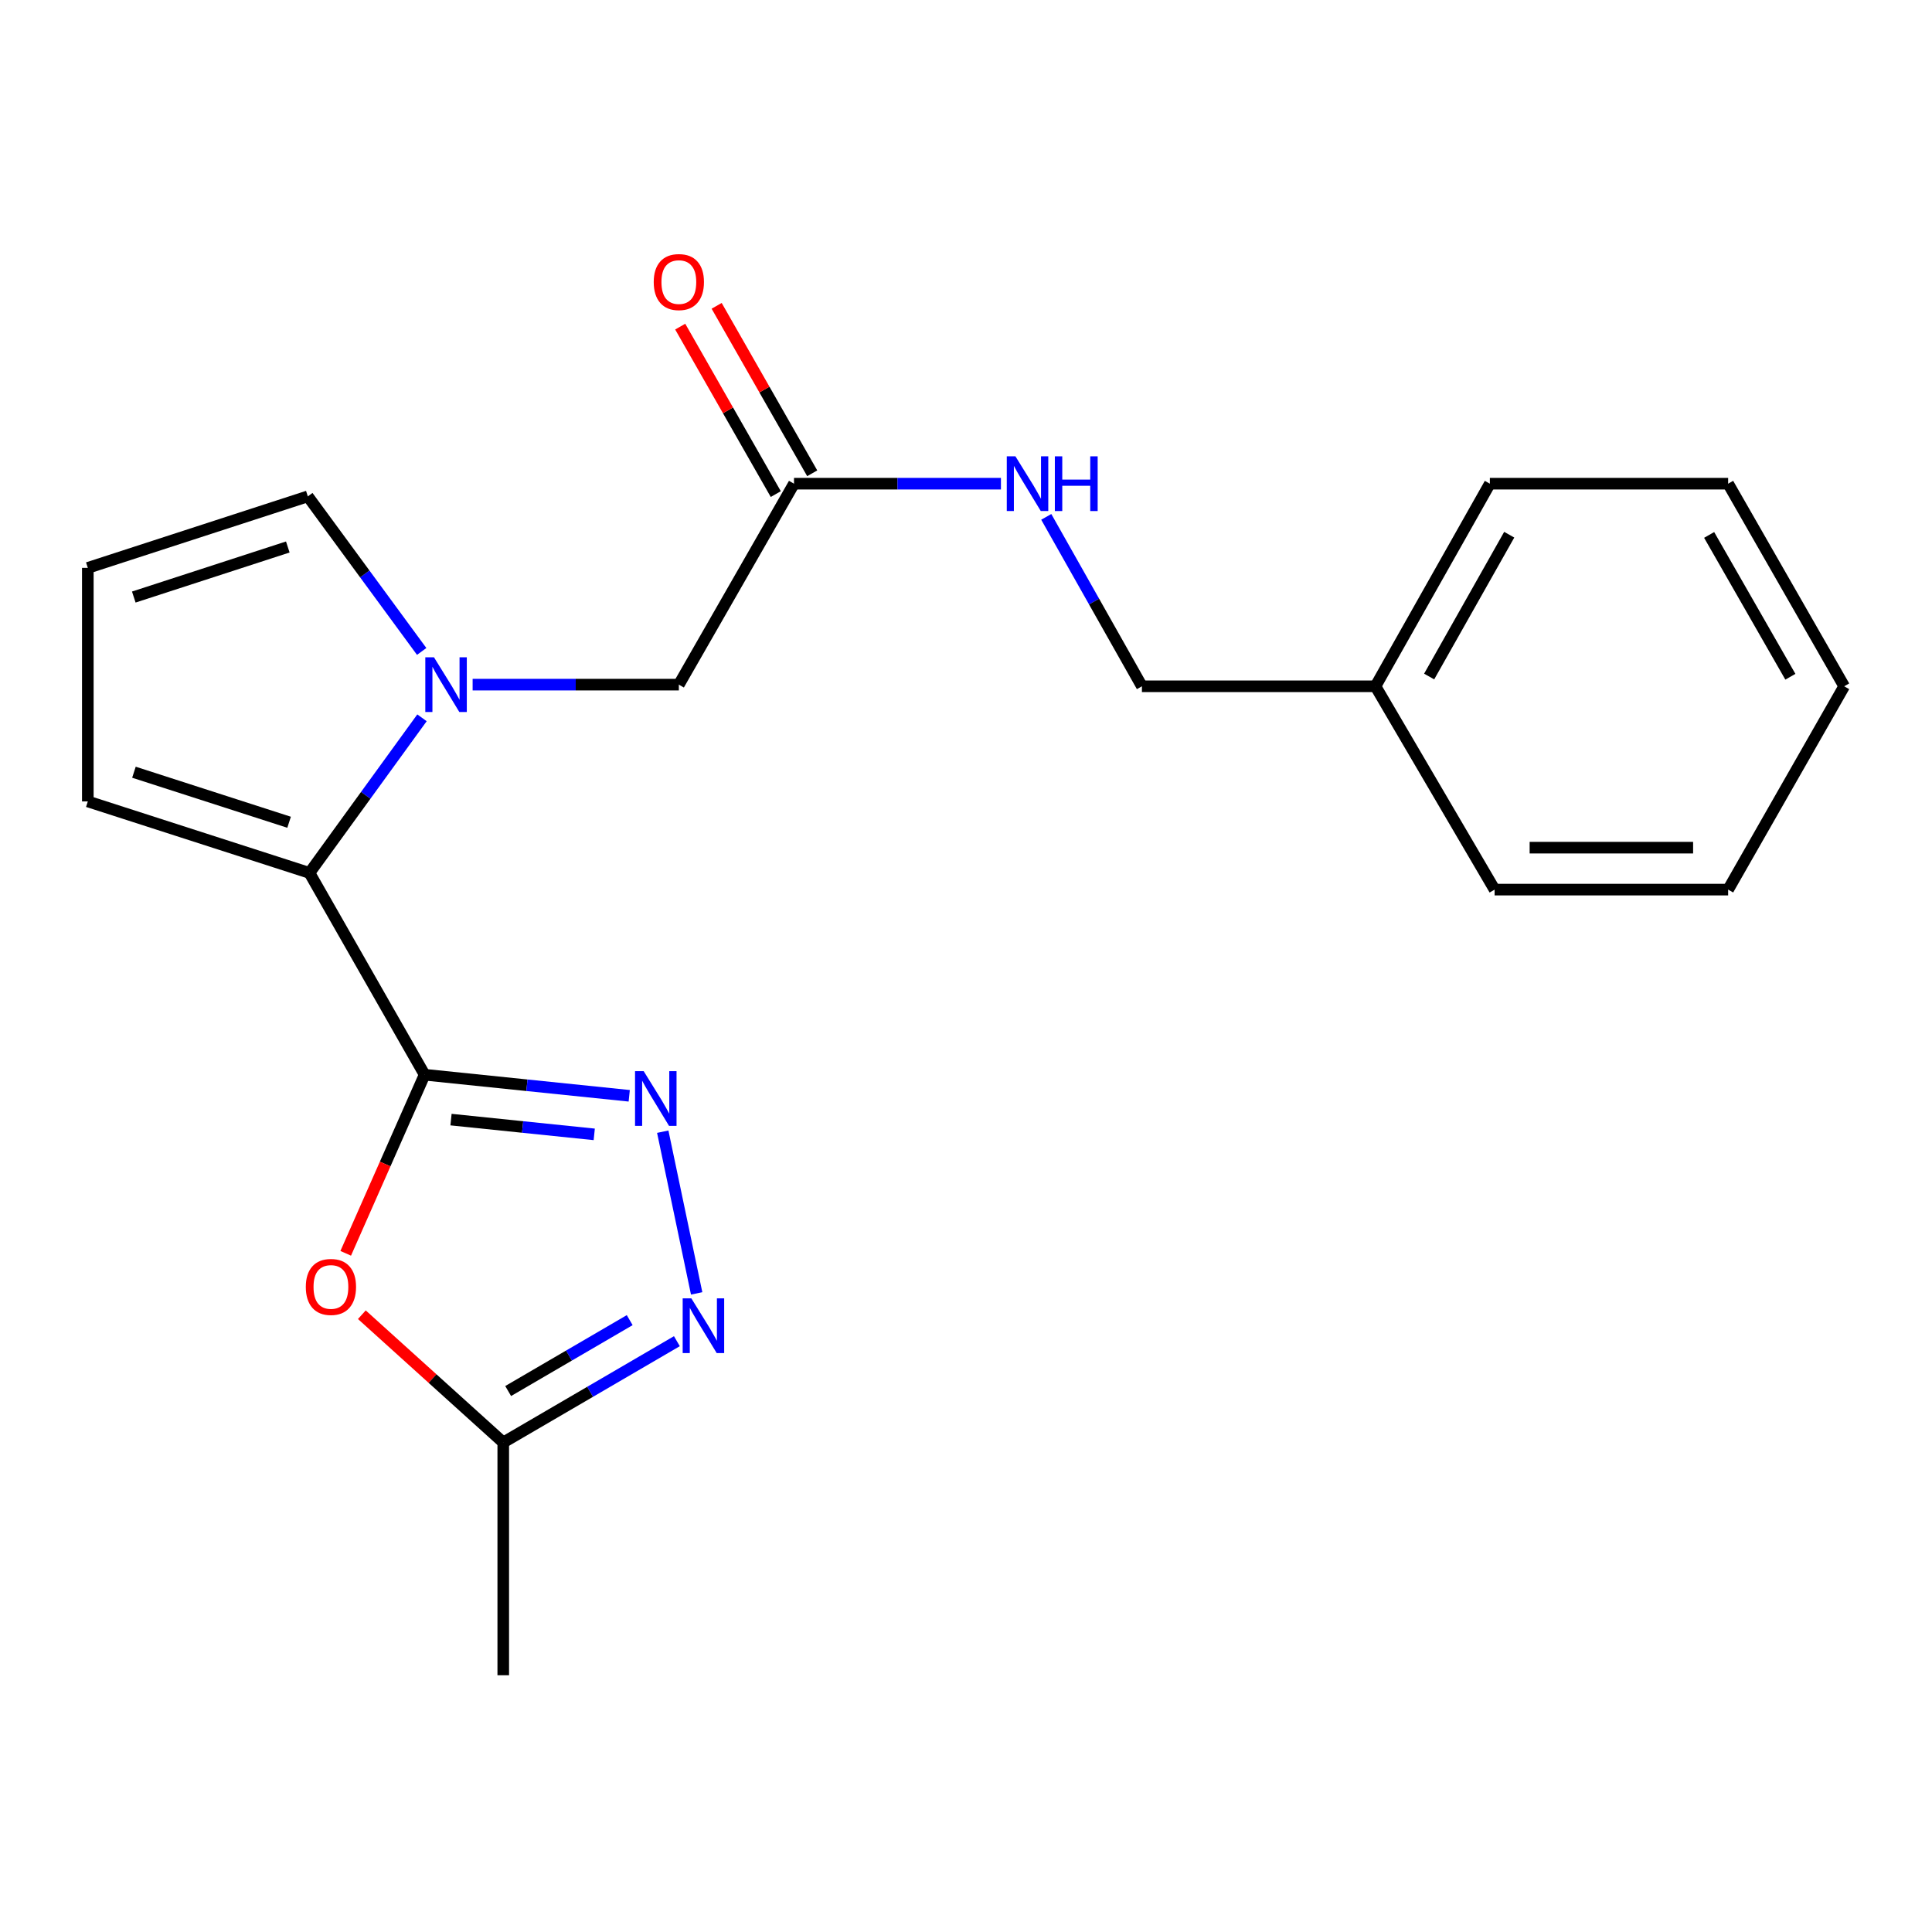 <?xml version='1.0' encoding='iso-8859-1'?>
<svg version='1.1' baseProfile='full'
              xmlns='http://www.w3.org/2000/svg'
                      xmlns:rdkit='http://www.rdkit.org/xml'
                      xmlns:xlink='http://www.w3.org/1999/xlink'
                  xml:space='preserve'
width='1000px' height='1000px' viewBox='0 0 1000 1000'>
<!-- END OF HEADER -->
<rect style='opacity:1.0;fill:#FFFFFF;stroke:none' width='1000' height='1000' x='0' y='0'> </rect>
<path class='bond-0' d='M 219.781,556.27 L 272.736,561.726' style='fill:none;fill-rule:evenodd;stroke:#000000;stroke-width:6px;stroke-linecap:butt;stroke-linejoin:miter;stroke-opacity:1' />
<path class='bond-0' d='M 272.736,561.726 L 325.69,567.182' style='fill:none;fill-rule:evenodd;stroke:#0000FF;stroke-width:6px;stroke-linecap:butt;stroke-linejoin:miter;stroke-opacity:1' />
<path class='bond-0' d='M 233.442,579.507 L 270.51,583.326' style='fill:none;fill-rule:evenodd;stroke:#000000;stroke-width:6px;stroke-linecap:butt;stroke-linejoin:miter;stroke-opacity:1' />
<path class='bond-0' d='M 270.51,583.326 L 307.578,587.145' style='fill:none;fill-rule:evenodd;stroke:#0000FF;stroke-width:6px;stroke-linecap:butt;stroke-linejoin:miter;stroke-opacity:1' />
<path class='bond-2' d='M 219.781,556.27 L 160.177,451.814' style='fill:none;fill-rule:evenodd;stroke:#000000;stroke-width:6px;stroke-linecap:butt;stroke-linejoin:miter;stroke-opacity:1' />
<path class='bond-3' d='M 219.781,556.27 L 199.36,602.492' style='fill:none;fill-rule:evenodd;stroke:#000000;stroke-width:6px;stroke-linecap:butt;stroke-linejoin:miter;stroke-opacity:1' />
<path class='bond-3' d='M 199.36,602.492 L 178.939,648.714' style='fill:none;fill-rule:evenodd;stroke:#FF0000;stroke-width:6px;stroke-linecap:butt;stroke-linejoin:miter;stroke-opacity:1' />
<path class='bond-4' d='M 343.037,585.762 L 360.587,669.455' style='fill:none;fill-rule:evenodd;stroke:#0000FF;stroke-width:6px;stroke-linecap:butt;stroke-linejoin:miter;stroke-opacity:1' />
<path class='bond-1' d='M 218.422,371.537 L 189.299,411.675' style='fill:none;fill-rule:evenodd;stroke:#0000FF;stroke-width:6px;stroke-linecap:butt;stroke-linejoin:miter;stroke-opacity:1' />
<path class='bond-1' d='M 189.299,411.675 L 160.177,451.814' style='fill:none;fill-rule:evenodd;stroke:#000000;stroke-width:6px;stroke-linecap:butt;stroke-linejoin:miter;stroke-opacity:1' />
<path class='bond-6' d='M 244.632,354.367 L 298,354.367' style='fill:none;fill-rule:evenodd;stroke:#0000FF;stroke-width:6px;stroke-linecap:butt;stroke-linejoin:miter;stroke-opacity:1' />
<path class='bond-6' d='M 298,354.367 L 351.368,354.367' style='fill:none;fill-rule:evenodd;stroke:#000000;stroke-width:6px;stroke-linecap:butt;stroke-linejoin:miter;stroke-opacity:1' />
<path class='bond-8' d='M 218.264,337.184 L 188.798,297.052' style='fill:none;fill-rule:evenodd;stroke:#0000FF;stroke-width:6px;stroke-linecap:butt;stroke-linejoin:miter;stroke-opacity:1' />
<path class='bond-8' d='M 188.798,297.052 L 159.332,256.919' style='fill:none;fill-rule:evenodd;stroke:#000000;stroke-width:6px;stroke-linecap:butt;stroke-linejoin:miter;stroke-opacity:1' />
<path class='bond-9' d='M 160.177,451.814 L 45.455,414.816' style='fill:none;fill-rule:evenodd;stroke:#000000;stroke-width:6px;stroke-linecap:butt;stroke-linejoin:miter;stroke-opacity:1' />
<path class='bond-9' d='M 149.633,425.598 L 69.328,399.7' style='fill:none;fill-rule:evenodd;stroke:#000000;stroke-width:6px;stroke-linecap:butt;stroke-linejoin:miter;stroke-opacity:1' />
<path class='bond-5' d='M 187.292,680.494 L 223.888,713.556' style='fill:none;fill-rule:evenodd;stroke:#FF0000;stroke-width:6px;stroke-linecap:butt;stroke-linejoin:miter;stroke-opacity:1' />
<path class='bond-5' d='M 223.888,713.556 L 260.483,746.617' style='fill:none;fill-rule:evenodd;stroke:#000000;stroke-width:6px;stroke-linecap:butt;stroke-linejoin:miter;stroke-opacity:1' />
<path class='bond-21' d='M 350.356,694.194 L 305.42,720.406' style='fill:none;fill-rule:evenodd;stroke:#0000FF;stroke-width:6px;stroke-linecap:butt;stroke-linejoin:miter;stroke-opacity:1' />
<path class='bond-21' d='M 305.42,720.406 L 260.483,746.617' style='fill:none;fill-rule:evenodd;stroke:#000000;stroke-width:6px;stroke-linecap:butt;stroke-linejoin:miter;stroke-opacity:1' />
<path class='bond-21' d='M 325.934,683.301 L 294.479,701.649' style='fill:none;fill-rule:evenodd;stroke:#0000FF;stroke-width:6px;stroke-linecap:butt;stroke-linejoin:miter;stroke-opacity:1' />
<path class='bond-21' d='M 294.479,701.649 L 263.023,719.997' style='fill:none;fill-rule:evenodd;stroke:#000000;stroke-width:6px;stroke-linecap:butt;stroke-linejoin:miter;stroke-opacity:1' />
<path class='bond-15' d='M 260.483,746.617 L 260.483,867.106' style='fill:none;fill-rule:evenodd;stroke:#000000;stroke-width:6px;stroke-linecap:butt;stroke-linejoin:miter;stroke-opacity:1' />
<path class='bond-7' d='M 351.368,354.367 L 410.973,250.357' style='fill:none;fill-rule:evenodd;stroke:#000000;stroke-width:6px;stroke-linecap:butt;stroke-linejoin:miter;stroke-opacity:1' />
<path class='bond-11' d='M 410.973,250.357 L 464.529,250.357' style='fill:none;fill-rule:evenodd;stroke:#000000;stroke-width:6px;stroke-linecap:butt;stroke-linejoin:miter;stroke-opacity:1' />
<path class='bond-11' d='M 464.529,250.357 L 518.085,250.357' style='fill:none;fill-rule:evenodd;stroke:#0000FF;stroke-width:6px;stroke-linecap:butt;stroke-linejoin:miter;stroke-opacity:1' />
<path class='bond-12' d='M 420.402,244.976 L 395.669,201.637' style='fill:none;fill-rule:evenodd;stroke:#000000;stroke-width:6px;stroke-linecap:butt;stroke-linejoin:miter;stroke-opacity:1' />
<path class='bond-12' d='M 395.669,201.637 L 370.937,158.298' style='fill:none;fill-rule:evenodd;stroke:#FF0000;stroke-width:6px;stroke-linecap:butt;stroke-linejoin:miter;stroke-opacity:1' />
<path class='bond-12' d='M 401.543,255.738 L 376.81,212.399' style='fill:none;fill-rule:evenodd;stroke:#000000;stroke-width:6px;stroke-linecap:butt;stroke-linejoin:miter;stroke-opacity:1' />
<path class='bond-12' d='M 376.81,212.399 L 352.077,169.06' style='fill:none;fill-rule:evenodd;stroke:#FF0000;stroke-width:6px;stroke-linecap:butt;stroke-linejoin:miter;stroke-opacity:1' />
<path class='bond-22' d='M 159.332,256.919 L 45.455,293.929' style='fill:none;fill-rule:evenodd;stroke:#000000;stroke-width:6px;stroke-linecap:butt;stroke-linejoin:miter;stroke-opacity:1' />
<path class='bond-22' d='M 148.962,283.121 L 69.248,309.029' style='fill:none;fill-rule:evenodd;stroke:#000000;stroke-width:6px;stroke-linecap:butt;stroke-linejoin:miter;stroke-opacity:1' />
<path class='bond-10' d='M 45.455,414.816 L 45.455,293.929' style='fill:none;fill-rule:evenodd;stroke:#000000;stroke-width:6px;stroke-linecap:butt;stroke-linejoin:miter;stroke-opacity:1' />
<path class='bond-13' d='M 541.542,267.527 L 566.298,311.375' style='fill:none;fill-rule:evenodd;stroke:#0000FF;stroke-width:6px;stroke-linecap:butt;stroke-linejoin:miter;stroke-opacity:1' />
<path class='bond-13' d='M 566.298,311.375 L 591.054,355.223' style='fill:none;fill-rule:evenodd;stroke:#000000;stroke-width:6px;stroke-linecap:butt;stroke-linejoin:miter;stroke-opacity:1' />
<path class='bond-14' d='M 591.054,355.223 L 711.94,355.223' style='fill:none;fill-rule:evenodd;stroke:#000000;stroke-width:6px;stroke-linecap:butt;stroke-linejoin:miter;stroke-opacity:1' />
<path class='bond-16' d='M 711.94,355.223 L 771.147,250.357' style='fill:none;fill-rule:evenodd;stroke:#000000;stroke-width:6px;stroke-linecap:butt;stroke-linejoin:miter;stroke-opacity:1' />
<path class='bond-16' d='M 739.73,350.169 L 781.174,276.762' style='fill:none;fill-rule:evenodd;stroke:#000000;stroke-width:6px;stroke-linecap:butt;stroke-linejoin:miter;stroke-opacity:1' />
<path class='bond-17' d='M 711.94,355.223 L 773.608,460.463' style='fill:none;fill-rule:evenodd;stroke:#000000;stroke-width:6px;stroke-linecap:butt;stroke-linejoin:miter;stroke-opacity:1' />
<path class='bond-18' d='M 771.147,250.357 L 894.482,250.357' style='fill:none;fill-rule:evenodd;stroke:#000000;stroke-width:6px;stroke-linecap:butt;stroke-linejoin:miter;stroke-opacity:1' />
<path class='bond-19' d='M 773.608,460.463 L 894.482,460.463' style='fill:none;fill-rule:evenodd;stroke:#000000;stroke-width:6px;stroke-linecap:butt;stroke-linejoin:miter;stroke-opacity:1' />
<path class='bond-19' d='M 791.739,438.749 L 876.351,438.749' style='fill:none;fill-rule:evenodd;stroke:#000000;stroke-width:6px;stroke-linecap:butt;stroke-linejoin:miter;stroke-opacity:1' />
<path class='bond-23' d='M 894.482,250.357 L 954.545,355.223' style='fill:none;fill-rule:evenodd;stroke:#000000;stroke-width:6px;stroke-linecap:butt;stroke-linejoin:miter;stroke-opacity:1' />
<path class='bond-23' d='M 884.65,276.879 L 926.694,350.285' style='fill:none;fill-rule:evenodd;stroke:#000000;stroke-width:6px;stroke-linecap:butt;stroke-linejoin:miter;stroke-opacity:1' />
<path class='bond-20' d='M 894.482,460.463 L 954.545,355.223' style='fill:none;fill-rule:evenodd;stroke:#000000;stroke-width:6px;stroke-linecap:butt;stroke-linejoin:miter;stroke-opacity:1' />
<path  class='atom-1' d='M 333.177 554.439
L 342.457 569.439
Q 343.377 570.919, 344.857 573.599
Q 346.337 576.279, 346.417 576.439
L 346.417 554.439
L 350.177 554.439
L 350.177 582.759
L 346.297 582.759
L 336.337 566.359
Q 335.177 564.439, 333.937 562.239
Q 332.737 560.039, 332.377 559.359
L 332.377 582.759
L 328.697 582.759
L 328.697 554.439
L 333.177 554.439
' fill='#0000FF'/>
<path  class='atom-2' d='M 224.62 340.207
L 233.9 355.207
Q 234.82 356.687, 236.3 359.367
Q 237.78 362.047, 237.86 362.207
L 237.86 340.207
L 241.62 340.207
L 241.62 368.527
L 237.74 368.527
L 227.78 352.127
Q 226.62 350.207, 225.38 348.007
Q 224.18 345.807, 223.82 345.127
L 223.82 368.527
L 220.14 368.527
L 220.14 340.207
L 224.62 340.207
' fill='#0000FF'/>
<path  class='atom-4' d='M 158.287 666.114
Q 158.287 659.314, 161.647 655.514
Q 165.007 651.714, 171.287 651.714
Q 177.567 651.714, 180.927 655.514
Q 184.287 659.314, 184.287 666.114
Q 184.287 672.994, 180.887 676.914
Q 177.487 680.794, 171.287 680.794
Q 165.047 680.794, 161.647 676.914
Q 158.287 673.034, 158.287 666.114
M 171.287 677.594
Q 175.607 677.594, 177.927 674.714
Q 180.287 671.794, 180.287 666.114
Q 180.287 660.554, 177.927 657.754
Q 175.607 654.914, 171.287 654.914
Q 166.967 654.914, 164.607 657.714
Q 162.287 660.514, 162.287 666.114
Q 162.287 671.834, 164.607 674.714
Q 166.967 677.594, 171.287 677.594
' fill='#FF0000'/>
<path  class='atom-5' d='M 357.835 672.02
L 367.115 687.02
Q 368.035 688.5, 369.515 691.18
Q 370.995 693.86, 371.075 694.02
L 371.075 672.02
L 374.835 672.02
L 374.835 700.34
L 370.955 700.34
L 360.995 683.94
Q 359.835 682.02, 358.595 679.82
Q 357.395 677.62, 357.035 676.94
L 357.035 700.34
L 353.355 700.34
L 353.355 672.02
L 357.835 672.02
' fill='#0000FF'/>
<path  class='atom-12' d='M 525.587 236.197
L 534.867 251.197
Q 535.787 252.677, 537.267 255.357
Q 538.747 258.037, 538.827 258.197
L 538.827 236.197
L 542.587 236.197
L 542.587 264.517
L 538.707 264.517
L 528.747 248.117
Q 527.587 246.197, 526.347 243.997
Q 525.147 241.797, 524.787 241.117
L 524.787 264.517
L 521.107 264.517
L 521.107 236.197
L 525.587 236.197
' fill='#0000FF'/>
<path  class='atom-12' d='M 545.987 236.197
L 549.827 236.197
L 549.827 248.237
L 564.307 248.237
L 564.307 236.197
L 568.147 236.197
L 568.147 264.517
L 564.307 264.517
L 564.307 251.437
L 549.827 251.437
L 549.827 264.517
L 545.987 264.517
L 545.987 236.197
' fill='#0000FF'/>
<path  class='atom-13' d='M 338.368 145.993
Q 338.368 139.193, 341.728 135.393
Q 345.088 131.593, 351.368 131.593
Q 357.648 131.593, 361.008 135.393
Q 364.368 139.193, 364.368 145.993
Q 364.368 152.873, 360.968 156.793
Q 357.568 160.673, 351.368 160.673
Q 345.128 160.673, 341.728 156.793
Q 338.368 152.913, 338.368 145.993
M 351.368 157.473
Q 355.688 157.473, 358.008 154.593
Q 360.368 151.673, 360.368 145.993
Q 360.368 140.433, 358.008 137.633
Q 355.688 134.793, 351.368 134.793
Q 347.048 134.793, 344.688 137.593
Q 342.368 140.393, 342.368 145.993
Q 342.368 151.713, 344.688 154.593
Q 347.048 157.473, 351.368 157.473
' fill='#FF0000'/>
</svg>
